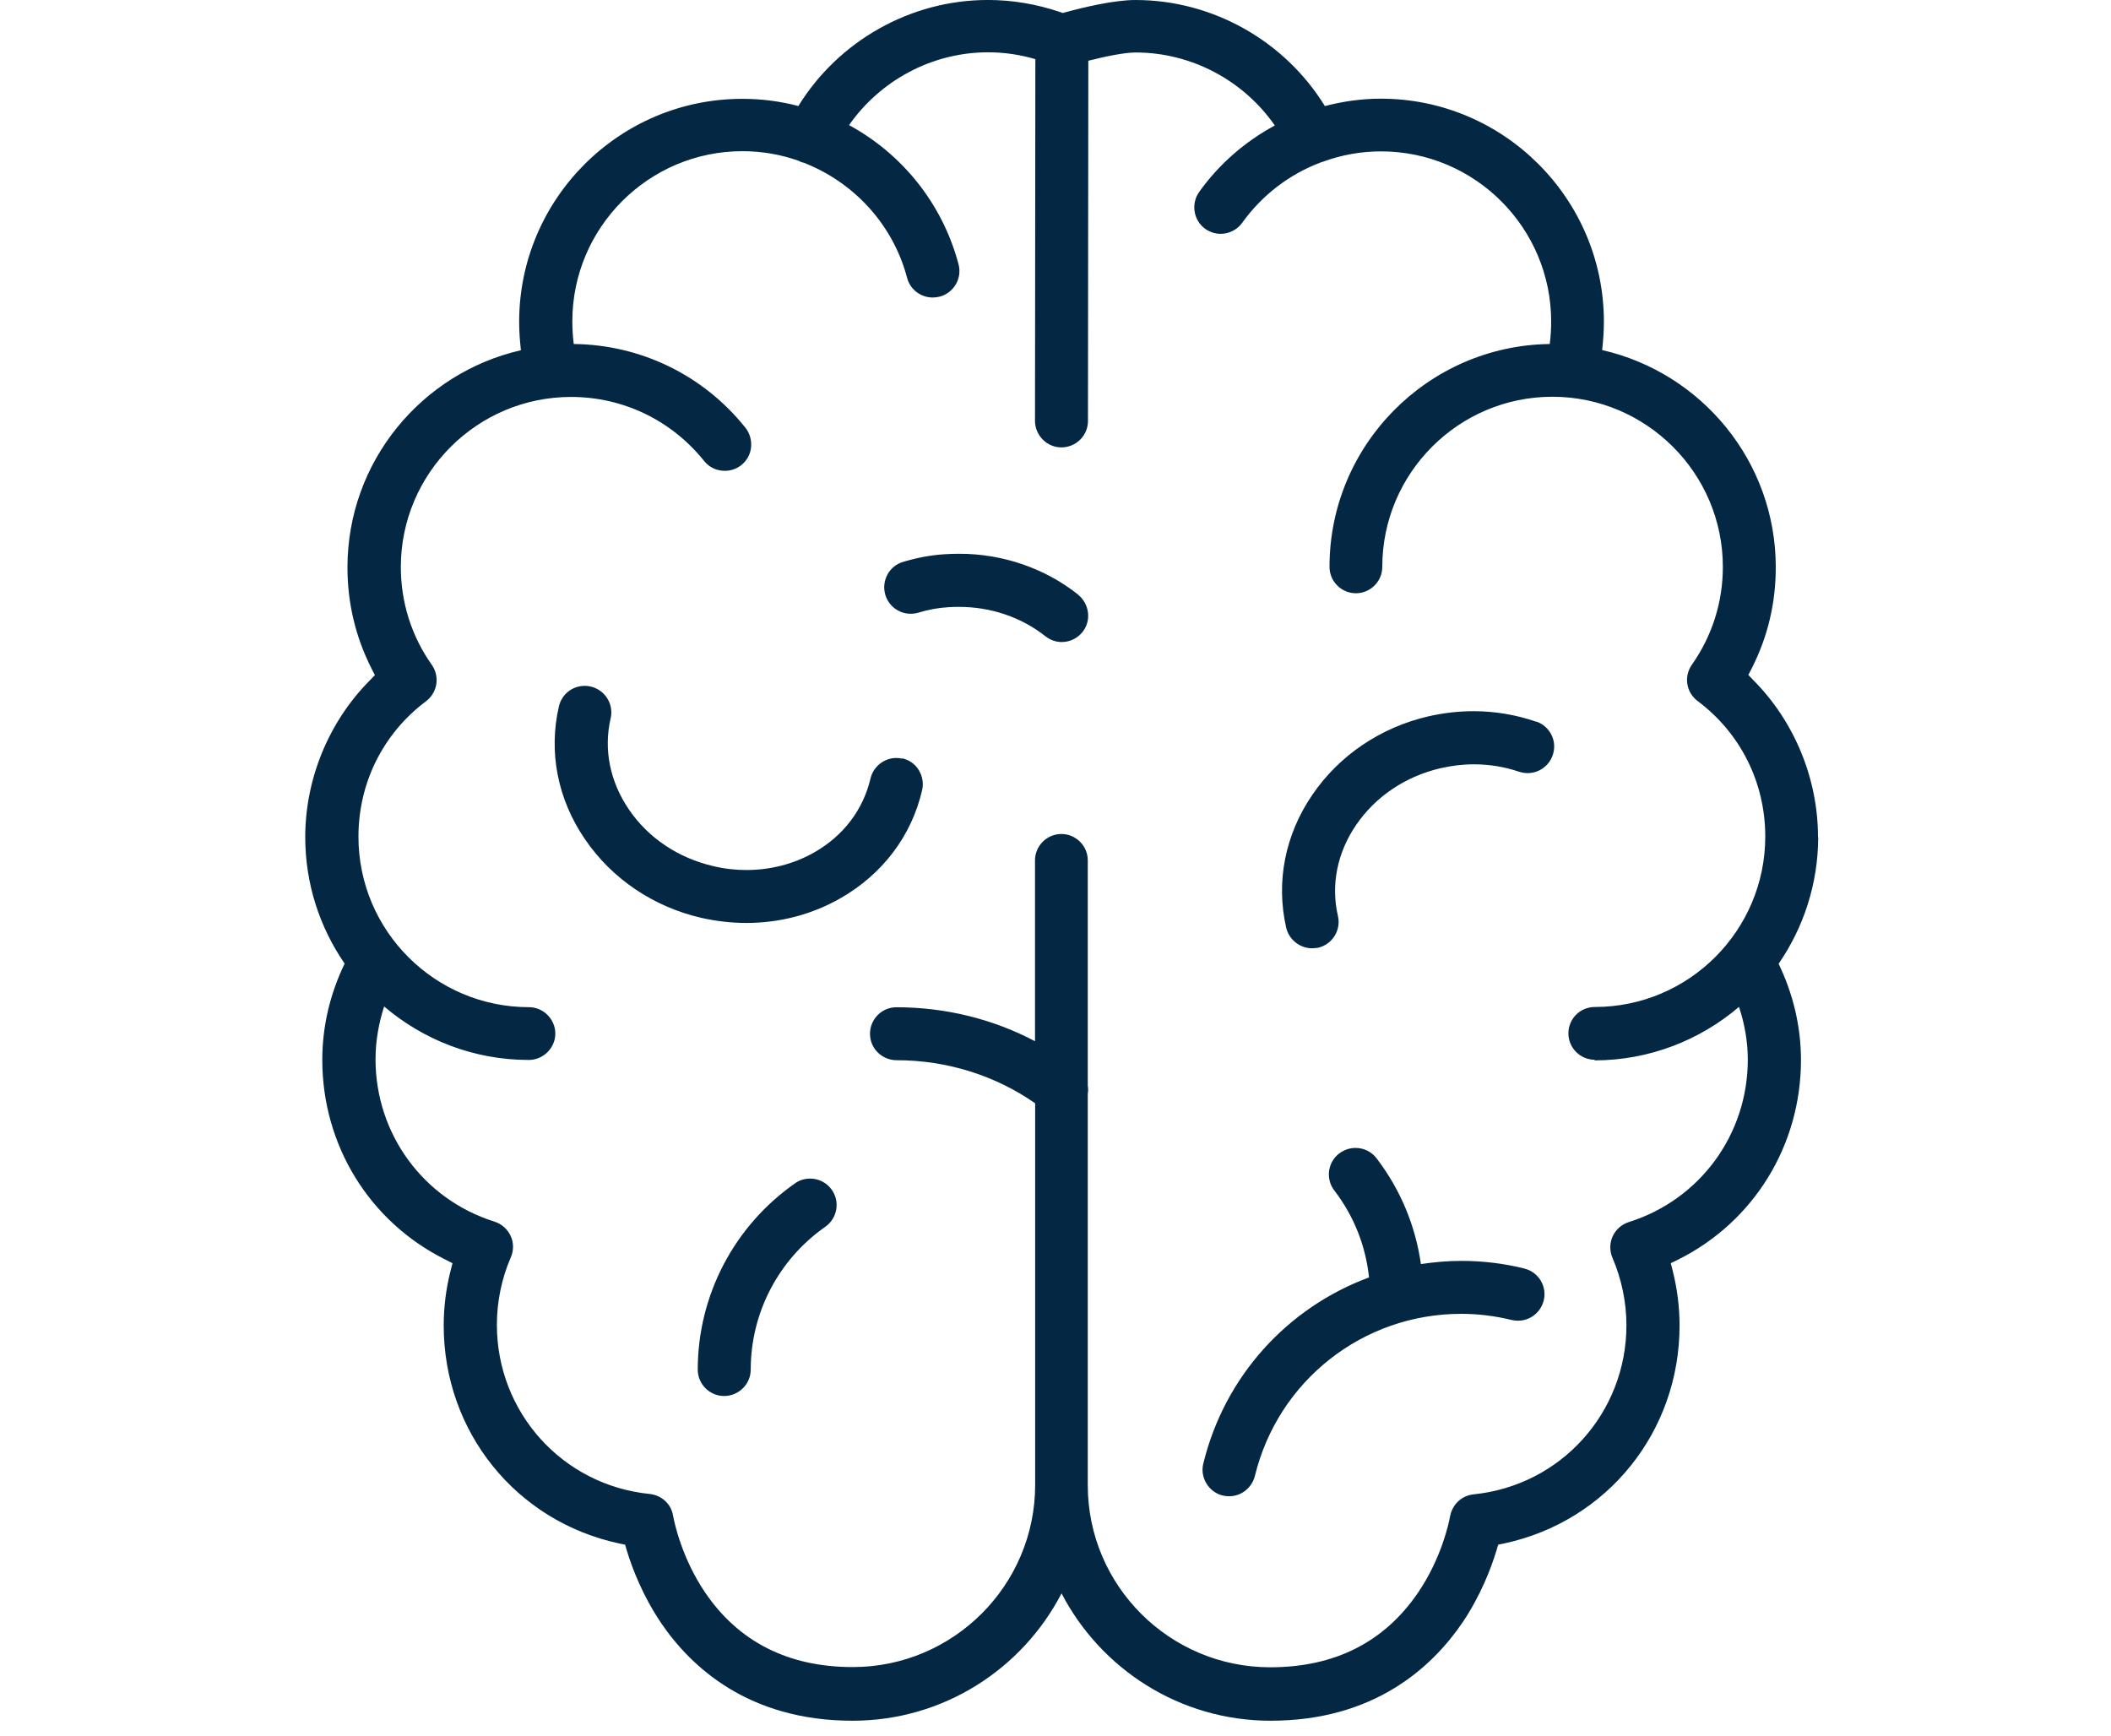 <svg fill="none" height="74" viewBox="0 0 90 74" width="90" xmlns="http://www.w3.org/2000/svg" xmlns:xlink="http://www.w3.org/1999/xlink"><clipPath id="a"><path d="m0 0h90v73.5h-90z"/></clipPath><g clip-path="url(#a)"><path d="m38.47 32.347c-.083-.022-.172-.03-.255-.03-.525 0-.983.367-1.103.877-.307 1.32-1.155 2.445-2.4 3.15-.87.495-1.867.75-2.888.75-.472 0-.945-.052-1.41-.165-1.492-.345-2.775-1.2-3.6-2.415-.81-1.185-1.087-2.565-.78-3.885.142-.608-.24-1.215-.848-1.357-.083-.022-.172-.03-.255-.03-.532 0-.983.36-1.103.877-.45 1.95-.052 3.967 1.117 5.67 1.147 1.68 2.91 2.873 4.957 3.345.63.142 1.275.217 1.92.217 1.417 0 2.797-.36 4.005-1.05 1.8-1.028 3.038-2.663 3.487-4.612.068-.292.015-.593-.142-.855s-.412-.435-.705-.502zm7.493-6.997c-1.418-1.125-3.218-1.74-5.063-1.74-.217 0-.427.007-.652.022-.562.037-1.133.142-1.74.323-.6.172-.938.802-.765 1.403.142.48.585.81 1.08.81.105 0 .217-.015.323-.045.45-.135.863-.21 1.268-.233.158-.015.323-.015.48-.015 1.35 0 2.655.443 3.675 1.252.203.158.443.247.698.247.345 0 .667-.158.885-.427.188-.24.27-.532.232-.833s-.188-.57-.42-.757zm-11.423 24.9c-.233 0-.458.068-.645.203-2.595 1.815-4.147 4.777-4.147 7.942 0 .623.51 1.125 1.125 1.125s1.133-.502 1.133-1.125c0-2.422 1.185-4.695 3.18-6.09.51-.36.637-1.065.278-1.575-.21-.3-.555-.48-.922-.48zm42.968-14.565c0-2.475-.998-4.912-2.745-6.675l-.225-.233.15-.292c.683-1.343 1.02-2.783 1.02-4.298 0-4.515-3.165-8.295-7.403-9.262.045-.398.075-.795.075-1.208 0-5.242-4.268-9.51-9.51-9.51-.81 0-1.613.113-2.385.315-1.71-2.775-4.777-4.522-8.078-4.522-.922 0-2.25.323-2.962.517l-.135.037-.128-.045c-.998-.338-2.033-.51-3.067-.51-3.3 0-6.367 1.748-8.078 4.522-.765-.203-1.567-.307-2.393-.307-5.242 0-9.51 4.268-9.51 9.51 0 .405.03.81.075 1.208-4.23.968-7.395 4.747-7.395 9.262 0 1.515.345 2.962 1.02 4.298l.15.292-.225.233c-1.748 1.762-2.745 4.2-2.745 6.675 0 2.002.623 3.855 1.68 5.393-.615 1.268-.953 2.663-.953 4.103 0 3.63 2.002 6.893 5.228 8.505l.323.165-.09.352c-.188.757-.285 1.53-.285 2.303 0 4.522 3.075 8.348 7.478 9.293l.255.052.075.255c.233.765.675 1.913 1.448 3.067 1.29 1.905 3.757 4.185 8.175 4.185 3.877 0 7.237-2.205 8.91-5.43 1.673 3.217 5.032 5.43 8.91 5.43 4.418 0 6.885-2.28 8.183-4.185.772-1.147 1.215-2.303 1.448-3.067l.075-.255.255-.052c4.402-.945 7.478-4.77 7.478-9.293 0-.772-.098-1.545-.285-2.303l-.09-.352.323-.158c3.225-1.613 5.228-4.875 5.228-8.505 0-1.433-.338-2.828-.953-4.103 1.058-1.538 1.68-3.39 1.688-5.393zm-9.533 9.525c2.348 0 4.5-.863 6.165-2.28.24.72.375 1.478.375 2.25 0 3.188-2.04 5.97-5.07 6.923-.307.098-.555.315-.69.608s-.135.623-.007.922c.383.892.593 1.89.593 2.865 0 3.735-2.797 6.84-6.518 7.215-.51.052-.915.435-1.005.96-.052.285-.367 1.762-1.357 3.225-1.44 2.115-3.555 3.188-6.308 3.188-4.29 0-7.777-3.48-7.777-7.763v-16.68c.015-.098.022-.195.007-.3 0-.015 0-.03-.007-.037v-9.623c0-.623-.51-1.125-1.125-1.125s-1.125.502-1.125 1.125v7.71c-1.785-.945-3.817-1.448-5.91-1.448-.623 0-1.125.51-1.125 1.133s.51 1.125 1.14 1.125c2.138 0 4.207.652 5.902 1.837v16.267c0 4.282-3.487 7.77-7.777 7.77-2.745 0-4.867-1.073-6.3-3.188-.983-1.455-1.298-2.94-1.357-3.248-.075-.51-.487-.892-1.005-.945-3.712-.375-6.51-3.473-6.51-7.215 0-.983.203-1.972.593-2.873.128-.292.128-.63-.007-.915-.135-.292-.383-.51-.69-.608-3.03-.953-5.07-3.735-5.07-6.923 0-.772.135-1.53.367-2.25 1.665 1.417 3.81 2.28 6.165 2.28.623 0 1.133-.51 1.133-1.125s-.51-1.125-1.125-1.125c-4.005 0-7.268-3.255-7.268-7.268 0-2.295 1.05-4.402 2.88-5.775.487-.367.6-1.05.247-1.552-.863-1.222-1.32-2.663-1.32-4.17 0-3.998 3.255-7.253 7.26-7.253 2.22 0 4.282.998 5.67 2.73.217.27.532.42.885.42.255 0 .502-.083.705-.247.233-.188.383-.458.412-.757s-.052-.593-.24-.833c-1.792-2.243-4.463-3.54-7.32-3.57-.037-.315-.06-.63-.06-.968 0-3.998 3.255-7.253 7.253-7.253.833 0 1.643.142 2.4.412.015 0 .022.015.037.022.06.03.12.045.18.06 2.115.825 3.795 2.61 4.402 4.905.128.495.578.84 1.095.84.098 0 .195-.015.293-.037.292-.075.532-.263.69-.525.15-.263.195-.57.113-.863-.69-2.595-2.415-4.702-4.665-5.925 1.335-1.913 3.547-3.105 5.925-3.105.682 0 1.357.098 2.017.292l-.015 15.42c0 .623.51 1.133 1.125 1.133.623 0 1.133-.502 1.133-1.125l.015-15.36c.705-.18 1.538-.352 2.018-.352 2.377 0 4.598 1.192 5.933 3.112-1.26.682-2.37 1.635-3.225 2.835-.36.51-.24 1.215.262 1.575.195.135.42.21.652.21.367 0 .713-.18.922-.472.848-1.185 2.018-2.07 3.345-2.572.037-.015.075-.022.113-.037.78-.285 1.613-.435 2.46-.435 3.998 0 7.253 3.255 7.253 7.253 0 .33-.022.652-.06.96-5.19.068-9.39 4.305-9.39 9.502 0 .623.51 1.125 1.125 1.125.615 0 1.125-.502 1.125-1.125 0-3.998 3.255-7.253 7.253-7.253s7.267 3.255 7.267 7.253c0 1.508-.458 2.947-1.32 4.17-.352.502-.247 1.185.248 1.552 1.83 1.373 2.88 3.48 2.88 5.775 0 4.005-3.255 7.268-7.268 7.268-.623 0-1.125.502-1.125 1.125s.51 1.125 1.125 1.125zm-2.498-14.445c-.847-.292-1.747-.443-2.655-.443-.637 0-1.283.075-1.913.217-2.047.472-3.81 1.665-4.957 3.345-1.17 1.71-1.56 3.72-1.117 5.67.12.51.585.877 1.103.877.09 0 .188-.015.255-.022.608-.142.99-.75.848-1.357-.307-1.32-.03-2.708.78-3.885.825-1.208 2.108-2.07 3.6-2.415.465-.105.938-.165 1.41-.165.66 0 1.312.105 1.927.315.12.037.24.06.367.06.488 0 .915-.307 1.073-.765.098-.285.083-.593-.052-.863s-.36-.472-.645-.57zm-.495 23.317c-.877-.217-1.777-.323-2.678-.323-.585 0-1.163.052-1.725.135-.233-1.635-.87-3.172-1.89-4.508-.217-.285-.547-.443-.9-.443-.247 0-.487.083-.69.233-.24.18-.39.443-.435.743-.037.3.037.6.225.84.833 1.087 1.335 2.355 1.478 3.705-3.45 1.275-6.15 4.185-7.065 7.935-.075.292-.022.593.135.855.158.255.405.443.698.51.09.022.18.03.27.03.517 0 .968-.36 1.095-.863.99-4.072 4.613-6.915 8.798-6.915.72 0 1.447.09 2.152.263.09.022.18.03.27.03.517 0 .967-.352 1.095-.863.075-.292.022-.593-.128-.848-.157-.255-.405-.443-.697-.51z" fill="#042843"/></g></svg>